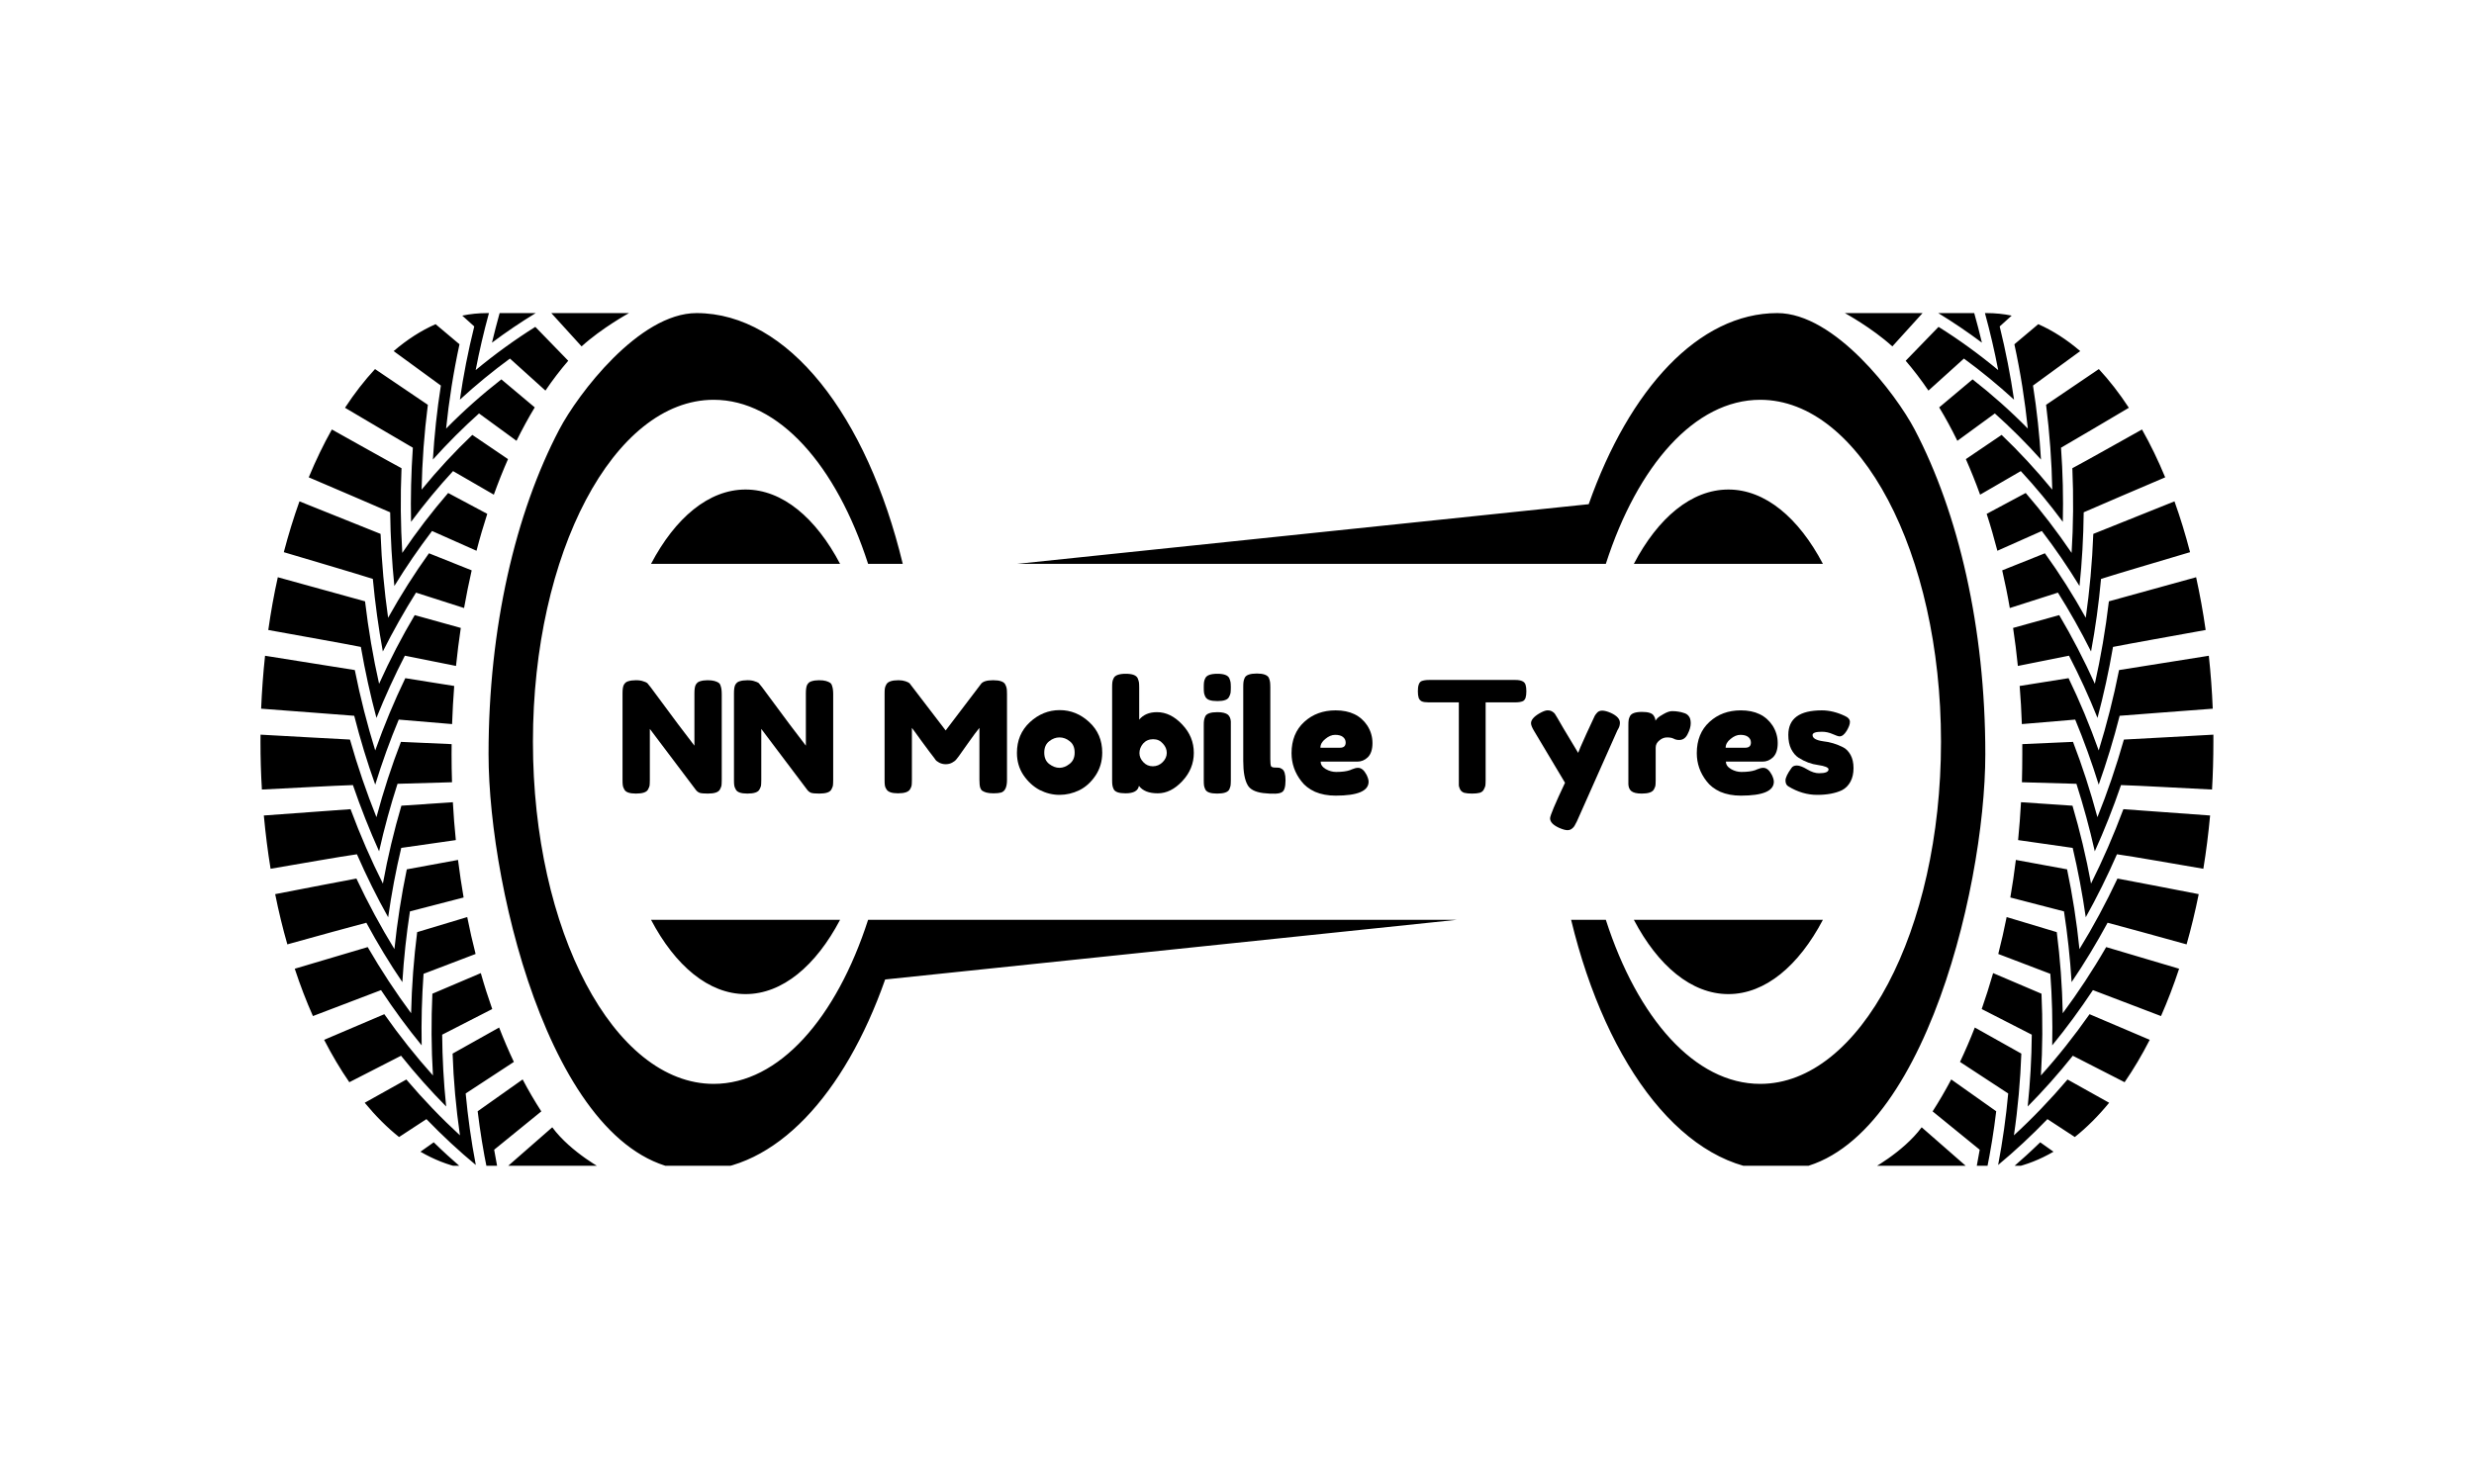 <svg xmlns="http://www.w3.org/2000/svg" xmlns:xlink="http://www.w3.org/1999/xlink" width="200" viewBox="0 0 150 90" height="120" preserveAspectRatio="xMidYMid meet"><defs><g></g><clipPath id="84818c8b93"><path d="M 15.793 18.949 L 134.293 18.949 L 134.293 70.699 L 15.793 70.699 Z M 15.793 18.949 " clip-rule="nonzero"></path></clipPath></defs><g clip-path="url(#84818c8b93)"><path fill="#000000" d="M 50.934 55.785 L 39.473 55.785 C 40.938 58.566 42.965 60.289 45.203 60.289 C 47.441 60.289 49.469 58.566 50.934 55.785 Z M 39.473 34.195 L 50.934 34.195 C 49.469 31.41 47.441 29.688 45.203 29.688 C 42.965 29.688 40.938 31.41 39.473 34.195 Z M 107.762 18.988 C 102.992 18.988 98.789 23.59 96.324 30.578 L 61.68 34.195 L 97.363 34.195 C 99.285 28.23 102.758 24.246 106.723 24.246 C 112.777 24.246 117.684 33.535 117.684 44.988 C 117.684 56.445 112.777 65.734 106.723 65.734 C 102.758 65.734 99.285 61.75 97.363 55.785 L 95.258 55.785 C 97.426 64.758 102.207 70.992 107.762 70.992 C 116.234 70.992 120.371 54.105 120.371 45.734 C 120.371 38.055 118.734 31.098 116.086 26.047 C 114.965 23.914 111.25 18.988 107.762 18.988 Z M 99.062 34.195 L 110.523 34.195 C 109.059 31.41 107.031 29.688 104.793 29.688 C 102.551 29.688 100.523 31.41 99.062 34.195 Z M 52.633 34.195 L 54.734 34.195 C 52.57 25.223 47.785 18.988 42.23 18.988 C 38.746 18.988 35.027 23.914 33.91 26.047 C 31.258 31.098 29.621 38.055 29.621 45.734 C 29.621 54.105 33.758 70.992 42.23 70.992 C 47.004 70.992 51.207 66.391 53.668 59.402 L 88.316 55.785 L 52.633 55.785 C 50.707 61.75 47.234 65.734 43.27 65.734 C 37.219 65.734 32.312 56.445 32.312 44.988 C 32.312 33.535 37.219 24.246 43.27 24.246 C 47.234 24.246 50.707 28.23 52.633 34.195 Z M 28.84 22.445 C 29.059 21.297 29.328 20.145 29.645 18.988 L 29.535 18.988 C 29.023 18.988 28.52 19.039 28.027 19.141 C 28.27 19.359 28.512 19.578 28.754 19.797 C 28.383 21.289 28.094 22.77 27.883 24.238 C 28.867 23.336 29.883 22.504 30.918 21.746 C 31.637 22.395 32.355 23.039 33.07 23.688 C 33.512 23.035 33.973 22.434 34.453 21.879 C 33.789 21.191 33.121 20.508 32.457 19.824 C 31.223 20.598 30.012 21.473 28.84 22.445 Z M 110.523 55.785 L 99.062 55.785 C 100.523 58.566 102.551 60.289 104.793 60.289 C 107.031 60.289 109.059 58.566 110.523 55.785 Z M 35.262 21.008 C 36.5 19.883 38.137 18.988 38.137 18.988 L 33.426 18.988 C 34.039 19.66 34.648 20.332 35.262 21.008 Z M 29.828 20.781 C 30.695 20.133 31.582 19.535 32.48 18.988 L 30.293 18.988 C 30.125 19.586 29.973 20.184 29.828 20.781 Z M 124.961 27.152 C 125.914 26.602 127.668 25.562 129.074 24.73 C 128.504 23.859 127.895 23.074 127.254 22.383 C 126.188 23.105 125.121 23.828 124.055 24.551 C 124.273 26.293 124.398 28.012 124.43 29.695 C 123.449 28.496 122.422 27.391 121.359 26.375 C 120.637 26.863 119.914 27.352 119.191 27.844 C 119.496 28.535 119.785 29.254 120.055 30 C 120.879 29.523 121.699 29.047 122.523 28.57 C 123.406 29.523 124.258 30.551 125.07 31.648 C 125.105 30.176 125.07 28.676 124.961 27.152 Z M 127.387 35.109 C 128.414 34.781 130.926 34.043 132.785 33.488 C 132.508 32.418 132.191 31.387 131.84 30.406 C 130.277 31.035 127.984 31.953 126.918 32.379 C 126.852 34.121 126.695 35.816 126.461 37.465 C 125.691 36.078 124.863 34.773 123.984 33.555 C 123.121 33.898 122.258 34.246 121.395 34.59 C 121.566 35.336 121.723 36.098 121.855 36.875 C 122.828 36.562 123.801 36.254 124.773 35.941 C 125.484 37.07 126.156 38.262 126.781 39.512 C 127.047 38.082 127.25 36.613 127.387 35.109 Z M 114.734 21.008 C 115.344 20.332 115.953 19.66 116.566 18.988 L 111.855 18.988 C 111.855 18.988 113.496 19.883 114.734 21.008 Z M 134.199 44.988 C 134.199 44.844 134.199 44.699 134.199 44.555 C 132.27 44.66 129.75 44.805 128.773 44.852 C 128.309 46.488 127.773 48.059 127.168 49.559 C 126.742 47.973 126.246 46.445 125.688 44.992 C 124.66 45.039 123.637 45.082 122.613 45.129 C 122.613 45.332 122.613 45.531 122.613 45.734 C 122.613 46.309 122.605 46.875 122.59 47.441 C 123.691 47.473 124.793 47.504 125.895 47.535 C 126.316 48.852 126.691 50.215 127.008 51.629 C 127.59 50.344 128.121 49.004 128.598 47.613 C 129.73 47.645 132.312 47.797 134.117 47.883 C 134.172 46.934 134.199 45.969 134.199 44.988 Z M 128.516 43.41 C 129.551 43.324 132.18 43.133 134.16 42.98 C 134.117 41.891 134.035 40.816 133.922 39.77 C 132.066 40.066 129.5 40.477 128.48 40.637 C 128.145 42.32 127.73 43.949 127.246 45.512 C 126.699 43.98 126.09 42.516 125.418 41.129 C 124.43 41.285 123.441 41.445 122.453 41.602 C 122.516 42.363 122.559 43.133 122.586 43.914 C 123.664 43.824 124.742 43.73 125.82 43.641 C 126.344 44.902 126.82 46.219 127.246 47.586 C 127.723 46.246 128.148 44.852 128.516 43.41 Z M 128.113 39.234 C 129.184 39.02 131.828 38.555 133.73 38.207 C 133.574 37.109 133.379 36.043 133.152 35.008 C 131.328 35.512 128.852 36.195 127.863 36.469 C 127.66 38.188 127.371 39.859 127.012 41.469 C 126.348 40.004 125.625 38.613 124.852 37.305 C 123.918 37.566 122.988 37.824 122.055 38.082 C 122.168 38.836 122.266 39.605 122.344 40.387 C 123.379 40.18 124.414 39.973 125.445 39.766 C 126.066 40.965 126.645 42.223 127.172 43.539 C 127.543 42.148 127.859 40.711 128.113 39.234 Z M 126.336 31.07 C 127.418 30.59 129.68 29.637 131.277 28.949 C 130.848 27.914 130.379 26.945 129.871 26.047 C 128.465 26.828 126.617 27.879 125.648 28.395 C 125.723 30.145 125.707 31.859 125.602 33.531 C 124.723 32.234 123.793 31.023 122.82 29.898 C 122.031 30.32 121.242 30.742 120.453 31.164 C 120.688 31.887 120.902 32.633 121.102 33.402 C 122 33 122.898 32.602 123.797 32.203 C 124.598 33.25 125.359 34.359 126.082 35.539 C 126.234 34.082 126.32 32.594 126.336 31.07 Z M 117.516 18.988 C 118.414 19.535 119.297 20.133 120.164 20.781 C 120.023 20.184 119.867 19.586 119.699 18.988 Z M 122.113 24.238 C 121.898 22.77 121.609 21.289 121.242 19.797 C 121.484 19.578 121.727 19.359 121.969 19.141 C 121.473 19.039 120.969 18.988 120.461 18.988 L 120.348 18.988 C 120.664 20.145 120.934 21.297 121.152 22.445 C 119.98 21.473 118.773 20.598 117.535 19.824 C 116.871 20.508 116.207 21.191 115.543 21.879 C 116.02 22.434 116.48 23.035 116.922 23.688 C 117.641 23.039 118.359 22.395 119.074 21.746 C 120.113 22.504 121.125 23.336 122.113 24.238 Z M 123.262 23.383 C 124.219 22.688 125.172 21.988 126.125 21.293 C 125.316 20.598 124.465 20.051 123.582 19.66 C 123.098 20.066 122.617 20.473 122.133 20.879 C 122.508 22.598 122.773 24.309 122.949 25.992 C 121.871 24.898 120.75 23.906 119.598 23.008 C 118.922 23.574 118.246 24.141 117.574 24.707 C 117.961 25.344 118.328 26.023 118.676 26.734 C 119.434 26.18 120.191 25.629 120.949 25.074 C 121.91 25.934 122.848 26.867 123.746 27.871 C 123.66 26.395 123.5 24.898 123.262 23.383 Z M 27.047 25.992 C 27.219 24.309 27.488 22.598 27.859 20.879 C 27.379 20.473 26.895 20.066 26.41 19.66 C 25.527 20.051 24.676 20.598 23.867 21.293 C 24.82 21.988 25.777 22.688 26.73 23.383 C 26.492 24.898 26.336 26.395 26.246 27.871 C 27.148 26.867 28.082 25.934 29.043 25.074 C 29.801 25.629 30.559 26.18 31.316 26.734 C 31.668 26.023 32.035 25.344 32.422 24.707 C 31.746 24.141 31.07 23.574 30.398 23.008 C 29.246 23.906 28.125 24.898 27.047 25.992 Z M 25.941 24.551 C 24.871 23.828 23.805 23.105 22.738 22.383 C 22.098 23.074 21.488 23.859 20.918 24.73 C 22.324 25.562 24.082 26.602 25.031 27.152 C 24.926 28.676 24.891 30.176 24.922 31.648 C 25.738 30.551 26.586 29.523 27.469 28.57 C 28.293 29.047 29.117 29.523 29.941 30 C 30.211 29.254 30.496 28.535 30.801 27.844 C 30.082 27.352 29.359 26.863 28.637 26.375 C 27.57 27.391 26.543 28.496 25.562 29.695 C 25.594 28.012 25.719 26.293 25.941 24.551 Z M 120.031 69.727 C 119.961 70.113 119.887 70.543 119.801 70.992 L 120.449 70.992 C 120.695 69.785 120.891 68.582 121.031 67.395 C 120.121 66.75 119.215 66.105 118.305 65.465 C 117.945 66.145 117.566 66.793 117.176 67.402 C 118.125 68.176 119.078 68.953 120.031 69.727 Z M 121.758 66.316 C 121.629 67.742 121.426 69.191 121.148 70.652 C 122.172 69.801 123.172 68.871 124.137 67.871 C 124.691 68.234 125.242 68.598 125.797 68.957 C 126.523 68.379 127.223 67.68 127.879 66.879 C 127.039 66.41 126.199 65.938 125.355 65.469 C 124.316 66.691 123.23 67.82 122.105 68.855 C 122.352 67.176 122.496 65.52 122.555 63.898 C 121.613 63.371 120.672 62.844 119.734 62.316 C 119.453 63.039 119.152 63.734 118.836 64.402 C 119.812 65.039 120.785 65.68 121.758 66.316 Z M 33.484 68.367 C 32.582 69.152 31.684 69.941 30.785 70.727 C 30.801 70.816 30.82 70.906 30.84 70.992 L 36.688 70.992 C 36.688 70.992 34.629 69.918 33.484 68.367 Z M 113.309 70.992 L 119.152 70.992 C 119.172 70.906 119.191 70.816 119.211 70.727 C 118.309 69.941 117.41 69.152 116.512 68.367 C 115.363 69.918 113.309 70.992 113.309 70.992 Z M 126.895 60.047 C 128.27 60.57 129.645 61.098 131.023 61.621 C 131.422 60.715 131.789 59.758 132.121 58.75 C 130.414 58.242 128.508 57.68 127.699 57.438 C 126.879 58.859 125.996 60.195 125.066 61.449 C 125.031 59.766 124.906 58.125 124.703 56.531 C 123.691 56.227 122.68 55.922 121.664 55.617 C 121.512 56.379 121.344 57.125 121.156 57.855 C 122.211 58.254 123.262 58.656 124.312 59.059 C 124.418 60.477 124.457 61.926 124.426 63.398 C 125.285 62.352 126.109 61.23 126.895 60.047 Z M 128.352 51.809 C 129.387 51.953 131.766 52.379 133.59 52.688 C 133.762 51.641 133.898 50.559 134 49.457 C 132.25 49.332 129.801 49.148 128.742 49.074 C 128.152 50.652 127.496 52.156 126.781 53.586 C 126.48 51.953 126.102 50.379 125.656 48.863 C 124.617 48.793 123.578 48.723 122.535 48.652 C 122.492 49.43 122.434 50.195 122.359 50.949 C 123.461 51.109 124.566 51.266 125.668 51.422 C 125.988 52.781 126.254 54.188 126.461 55.629 C 127.137 54.414 127.77 53.141 128.352 51.809 Z M 127.785 55.961 C 128.672 56.191 130.762 56.773 132.574 57.273 C 132.852 56.293 133.098 55.277 133.309 54.227 C 131.555 53.891 129.336 53.453 128.383 53.281 C 127.676 54.785 126.906 56.215 126.078 57.559 C 125.91 55.895 125.656 54.281 125.328 52.723 C 124.293 52.531 123.258 52.344 122.223 52.152 C 122.129 52.926 122.016 53.684 121.887 54.43 C 122.973 54.711 124.055 54.992 125.141 55.273 C 125.355 56.668 125.512 58.098 125.602 59.562 C 126.371 58.43 127.098 57.227 127.785 55.961 Z M 31.688 65.465 C 30.781 66.105 29.871 66.75 28.961 67.395 C 29.105 68.582 29.297 69.785 29.547 70.992 L 30.191 70.992 C 30.109 70.543 30.031 70.113 29.961 69.727 C 30.914 68.953 31.867 68.176 32.82 67.402 C 32.426 66.793 32.047 66.145 31.688 65.465 Z M 125.676 64.027 C 126.723 64.562 127.77 65.098 128.816 65.633 C 129.355 64.848 129.867 63.988 130.34 63.062 C 129.125 62.543 127.906 62.027 126.691 61.508 C 125.758 62.836 124.773 64.078 123.742 65.223 C 123.844 63.539 123.852 61.883 123.777 60.266 C 122.801 59.852 121.82 59.434 120.844 59.016 C 120.629 59.762 120.398 60.488 120.152 61.195 C 121.164 61.715 122.176 62.23 123.188 62.75 C 123.176 64.176 123.094 65.629 122.941 67.105 C 123.887 66.148 124.801 65.125 125.676 64.027 Z M 123.699 69.277 C 123.141 69.82 122.574 70.336 122 70.832 C 122.863 70.648 123.699 70.316 124.504 69.848 C 124.234 69.66 123.965 69.469 123.699 69.277 Z M 21.254 49.074 C 20.195 49.148 17.742 49.332 15.996 49.457 C 16.098 50.559 16.234 51.641 16.406 52.688 C 18.23 52.379 20.609 51.953 21.641 51.809 C 22.223 53.141 22.855 54.414 23.535 55.629 C 23.738 54.188 24.004 52.781 24.328 51.422 C 25.43 51.266 26.531 51.109 27.637 50.949 C 27.559 50.195 27.5 49.43 27.457 48.652 C 26.418 48.723 25.379 48.793 24.336 48.863 C 23.891 50.379 23.512 51.953 23.215 53.586 C 22.496 52.156 21.84 50.652 21.254 49.074 Z M 26.297 69.277 C 26.027 69.469 25.758 69.66 25.492 69.848 C 26.297 70.316 27.133 70.648 27.992 70.832 C 27.418 70.336 26.852 69.82 26.297 69.277 Z M 21.219 44.852 C 20.246 44.805 17.723 44.66 15.797 44.555 C 15.793 44.699 15.793 44.844 15.793 44.988 C 15.793 45.969 15.82 46.934 15.879 47.883 C 17.68 47.797 20.266 47.645 21.398 47.613 C 21.875 49.004 22.406 50.344 22.984 51.629 C 23.301 50.215 23.676 48.852 24.102 47.535 C 25.203 47.504 26.305 47.473 27.406 47.441 C 27.387 46.875 27.379 46.309 27.379 45.734 C 27.379 45.531 27.379 45.332 27.383 45.129 C 26.355 45.082 25.332 45.039 24.309 44.992 C 23.746 46.445 23.25 47.973 22.824 49.559 C 22.223 48.059 21.684 46.488 21.219 44.852 Z M 22.133 36.469 C 21.141 36.195 18.664 35.512 16.844 35.008 C 16.613 36.043 16.422 37.109 16.266 38.207 C 18.168 38.555 20.809 39.02 21.879 39.234 C 22.137 40.711 22.453 42.148 22.824 43.539 C 23.352 42.223 23.93 40.965 24.547 39.766 C 25.582 39.973 26.613 40.18 27.648 40.387 C 27.73 39.605 27.824 38.836 27.938 38.082 C 27.008 37.824 26.074 37.566 25.145 37.305 C 24.367 38.613 23.645 40.004 22.984 41.469 C 22.621 39.859 22.336 38.188 22.133 36.469 Z M 23.074 32.379 C 22.008 31.953 19.719 31.035 18.156 30.406 C 17.805 31.387 17.488 32.418 17.207 33.488 C 19.066 34.043 21.582 34.781 22.605 35.109 C 22.746 36.613 22.949 38.082 23.211 39.512 C 23.84 38.262 24.512 37.07 25.223 35.941 C 26.191 36.254 27.164 36.562 28.137 36.875 C 28.273 36.098 28.43 35.336 28.598 34.59 C 27.734 34.246 26.871 33.898 26.008 33.555 C 25.133 34.773 24.305 36.078 23.531 37.465 C 23.297 35.816 23.141 34.121 23.074 32.379 Z M 21.512 40.637 C 20.492 40.477 17.926 40.066 16.07 39.77 C 15.957 40.816 15.879 41.891 15.832 42.98 C 17.816 43.133 20.441 43.324 21.477 43.41 C 21.844 44.852 22.27 46.246 22.75 47.586 C 23.172 46.219 23.648 44.902 24.176 43.641 C 25.254 43.73 26.332 43.824 27.41 43.914 C 27.438 43.133 27.48 42.363 27.539 41.602 C 26.551 41.445 25.562 41.285 24.574 41.129 C 23.906 42.516 23.293 43.98 22.75 45.512 C 22.266 43.949 21.848 42.32 21.512 40.637 Z M 23.301 61.508 C 22.086 62.027 20.871 62.543 19.652 63.062 C 20.129 63.988 20.637 64.848 21.18 65.633 C 22.223 65.098 23.27 64.562 24.316 64.027 C 25.191 65.125 26.105 66.148 27.051 67.105 C 26.898 65.629 26.82 64.176 26.809 62.75 C 27.82 62.23 28.832 61.715 29.844 61.195 C 29.594 60.488 29.363 59.762 29.152 59.016 C 28.172 59.434 27.195 59.852 26.215 60.266 C 26.141 61.883 26.148 63.539 26.25 65.223 C 25.223 64.078 24.234 62.836 23.301 61.508 Z M 24.637 65.469 C 23.797 65.938 22.953 66.41 22.113 66.879 C 22.773 67.68 23.469 68.379 24.195 68.957 C 24.75 68.598 25.305 68.234 25.855 67.871 C 26.82 68.871 27.82 69.801 28.848 70.652 C 28.566 69.191 28.367 67.742 28.234 66.316 C 29.211 65.68 30.184 65.039 31.156 64.402 C 30.84 63.734 30.543 63.039 30.262 62.316 C 29.32 62.844 28.379 63.371 27.441 63.898 C 27.496 65.52 27.645 67.176 27.887 68.855 C 26.762 67.82 25.676 66.691 24.637 65.469 Z M 21.609 53.281 C 20.656 53.453 18.438 53.891 16.684 54.227 C 16.895 55.277 17.141 56.293 17.422 57.273 C 19.23 56.773 21.32 56.191 22.211 55.961 C 22.895 57.227 23.625 58.43 24.395 59.562 C 24.484 58.098 24.641 56.668 24.855 55.273 C 25.938 54.992 27.023 54.711 28.109 54.43 C 27.98 53.684 27.867 52.926 27.77 52.152 C 26.734 52.344 25.699 52.531 24.664 52.723 C 24.34 54.281 24.086 55.895 23.914 57.559 C 23.09 56.215 22.316 54.785 21.609 53.281 Z M 22.293 57.438 C 21.488 57.68 19.582 58.242 17.871 58.75 C 18.203 59.758 18.57 60.715 18.973 61.621 C 20.348 61.098 21.727 60.57 23.102 60.047 C 23.883 61.23 24.707 62.352 25.566 63.398 C 25.539 61.926 25.578 60.477 25.68 59.059 C 26.73 58.656 27.785 58.254 28.836 57.855 C 28.648 57.125 28.48 56.379 28.328 55.617 C 27.316 55.922 26.305 56.227 25.293 56.531 C 25.09 58.125 24.965 59.766 24.926 61.449 C 23.996 60.195 23.117 58.859 22.293 57.438 Z M 24.344 28.395 C 23.379 27.879 21.527 26.828 20.121 26.047 C 19.617 26.945 19.148 27.914 18.719 28.949 C 20.312 29.637 22.574 30.59 23.656 31.07 C 23.676 32.594 23.762 34.082 23.91 35.539 C 24.633 34.359 25.398 33.25 26.195 32.203 C 27.094 32.602 27.992 33 28.891 33.402 C 29.09 32.633 29.309 31.887 29.543 31.164 C 28.754 30.742 27.965 30.32 27.172 29.898 C 26.199 31.023 25.27 32.234 24.391 33.531 C 24.289 31.859 24.27 30.145 24.344 28.395 " fill-opacity="1" fill-rule="nonzero"></path></g><g fill="#000000" fill-opacity="1"><g transform="translate(37.369, 48.128)"><g><path d="M 4.812 -6.594 C 4.875 -6.707 4.961 -6.781 5.078 -6.812 C 5.203 -6.852 5.352 -6.875 5.531 -6.875 C 5.707 -6.875 5.848 -6.859 5.953 -6.828 C 6.066 -6.797 6.148 -6.758 6.203 -6.719 C 6.266 -6.676 6.305 -6.609 6.328 -6.516 C 6.367 -6.41 6.391 -6.25 6.391 -6.031 L 6.391 -0.828 C 6.391 -0.672 6.383 -0.555 6.375 -0.484 C 6.363 -0.422 6.332 -0.344 6.281 -0.25 C 6.195 -0.082 5.953 0 5.547 0 C 5.305 0 5.141 -0.016 5.047 -0.047 C 4.953 -0.086 4.875 -0.148 4.812 -0.234 C 3.395 -2.109 2.469 -3.336 2.031 -3.922 L 2.031 -0.828 C 2.031 -0.672 2.023 -0.555 2.016 -0.484 C 2.004 -0.422 1.973 -0.344 1.922 -0.25 C 1.836 -0.082 1.594 0 1.188 0 C 0.801 0 0.566 -0.082 0.484 -0.25 C 0.43 -0.344 0.398 -0.426 0.391 -0.5 C 0.379 -0.582 0.375 -0.691 0.375 -0.828 L 0.375 -6.078 C 0.375 -6.316 0.398 -6.488 0.453 -6.594 C 0.516 -6.707 0.602 -6.781 0.719 -6.812 C 0.844 -6.852 1 -6.875 1.188 -6.875 C 1.375 -6.875 1.52 -6.852 1.625 -6.812 C 1.738 -6.781 1.82 -6.742 1.875 -6.703 C 1.895 -6.68 1.961 -6.598 2.078 -6.453 C 3.398 -4.66 4.285 -3.477 4.734 -2.906 L 4.734 -6.078 C 4.734 -6.316 4.758 -6.488 4.812 -6.594 Z M 4.812 -6.594 "></path></g></g></g><g fill="#000000" fill-opacity="1"><g transform="translate(44.126, 48.128)"><g><path d="M 4.812 -6.594 C 4.875 -6.707 4.961 -6.781 5.078 -6.812 C 5.203 -6.852 5.352 -6.875 5.531 -6.875 C 5.707 -6.875 5.848 -6.859 5.953 -6.828 C 6.066 -6.797 6.148 -6.758 6.203 -6.719 C 6.266 -6.676 6.305 -6.609 6.328 -6.516 C 6.367 -6.41 6.391 -6.25 6.391 -6.031 L 6.391 -0.828 C 6.391 -0.672 6.383 -0.555 6.375 -0.484 C 6.363 -0.422 6.332 -0.344 6.281 -0.25 C 6.195 -0.082 5.953 0 5.547 0 C 5.305 0 5.141 -0.016 5.047 -0.047 C 4.953 -0.086 4.875 -0.148 4.812 -0.234 C 3.395 -2.109 2.469 -3.336 2.031 -3.922 L 2.031 -0.828 C 2.031 -0.672 2.023 -0.555 2.016 -0.484 C 2.004 -0.422 1.973 -0.344 1.922 -0.25 C 1.836 -0.082 1.594 0 1.188 0 C 0.801 0 0.566 -0.082 0.484 -0.25 C 0.43 -0.344 0.398 -0.426 0.391 -0.5 C 0.379 -0.582 0.375 -0.691 0.375 -0.828 L 0.375 -6.078 C 0.375 -6.316 0.398 -6.488 0.453 -6.594 C 0.516 -6.707 0.602 -6.781 0.719 -6.812 C 0.844 -6.852 1 -6.875 1.188 -6.875 C 1.375 -6.875 1.52 -6.852 1.625 -6.812 C 1.738 -6.781 1.82 -6.742 1.875 -6.703 C 1.895 -6.68 1.961 -6.598 2.078 -6.453 C 3.398 -4.66 4.285 -3.477 4.734 -2.906 L 4.734 -6.078 C 4.734 -6.316 4.758 -6.488 4.812 -6.594 Z M 4.812 -6.594 "></path></g></g></g><g fill="#000000" fill-opacity="1"><g transform="translate(50.884, 48.128)"><g></g></g></g><g fill="#000000" fill-opacity="1"><g transform="translate(53.258, 48.128)"><g><path d="M 7.688 -6.625 C 7.738 -6.531 7.77 -6.441 7.781 -6.359 C 7.789 -6.285 7.797 -6.176 7.797 -6.031 L 7.797 -0.828 C 7.797 -0.391 7.676 -0.133 7.438 -0.062 C 7.32 -0.031 7.172 -0.016 6.984 -0.016 C 6.805 -0.016 6.66 -0.031 6.547 -0.062 C 6.441 -0.094 6.359 -0.129 6.297 -0.172 C 6.242 -0.211 6.203 -0.273 6.172 -0.359 C 6.141 -0.461 6.125 -0.625 6.125 -0.844 L 6.125 -3.984 C 5.969 -3.797 5.738 -3.488 5.438 -3.062 C 5.145 -2.645 4.957 -2.379 4.875 -2.266 C 4.789 -2.16 4.734 -2.086 4.703 -2.047 C 4.672 -2.004 4.594 -1.945 4.469 -1.875 C 4.352 -1.812 4.223 -1.781 4.078 -1.781 C 3.941 -1.781 3.812 -1.812 3.688 -1.875 C 3.57 -1.938 3.492 -2 3.453 -2.062 L 3.375 -2.172 C 3.25 -2.328 3 -2.66 2.625 -3.172 C 2.258 -3.68 2.062 -3.953 2.031 -3.984 L 2.031 -0.828 C 2.031 -0.68 2.023 -0.57 2.016 -0.5 C 2.004 -0.426 1.973 -0.348 1.922 -0.266 C 1.828 -0.098 1.582 -0.016 1.188 -0.016 C 0.812 -0.016 0.578 -0.098 0.484 -0.266 C 0.43 -0.348 0.398 -0.426 0.391 -0.5 C 0.379 -0.582 0.375 -0.695 0.375 -0.844 L 0.375 -6.062 C 0.375 -6.195 0.379 -6.301 0.391 -6.375 C 0.398 -6.445 0.43 -6.531 0.484 -6.625 C 0.578 -6.789 0.82 -6.875 1.219 -6.875 C 1.383 -6.875 1.523 -6.852 1.641 -6.812 C 1.766 -6.77 1.848 -6.727 1.891 -6.688 L 1.938 -6.625 L 4.078 -3.828 C 5.141 -5.234 5.848 -6.164 6.203 -6.625 C 6.305 -6.789 6.555 -6.875 6.953 -6.875 C 7.359 -6.875 7.602 -6.789 7.688 -6.625 Z M 7.688 -6.625 "></path></g></g></g><g fill="#000000" fill-opacity="1"><g transform="translate(61.423, 48.128)"><g><path d="M 0.234 -2.469 C 0.234 -3.219 0.492 -3.836 1.016 -4.328 C 1.547 -4.816 2.148 -5.062 2.828 -5.062 C 3.504 -5.062 4.102 -4.816 4.625 -4.328 C 5.145 -3.848 5.406 -3.234 5.406 -2.484 C 5.406 -1.961 5.27 -1.5 5 -1.094 C 4.727 -0.688 4.398 -0.391 4.016 -0.203 C 3.629 -0.016 3.227 0.078 2.812 0.078 C 2.406 0.078 2.004 -0.02 1.609 -0.219 C 1.223 -0.426 0.895 -0.727 0.625 -1.125 C 0.363 -1.52 0.234 -1.969 0.234 -2.469 Z M 2.188 -1.797 C 2.395 -1.641 2.602 -1.562 2.812 -1.562 C 3.02 -1.562 3.223 -1.641 3.422 -1.797 C 3.629 -1.953 3.734 -2.18 3.734 -2.484 C 3.734 -2.797 3.633 -3.023 3.438 -3.172 C 3.25 -3.328 3.039 -3.406 2.812 -3.406 C 2.594 -3.406 2.383 -3.328 2.188 -3.172 C 1.988 -3.016 1.891 -2.785 1.891 -2.484 C 1.891 -2.18 1.988 -1.953 2.188 -1.797 Z M 2.188 -1.797 "></path></g></g></g><g fill="#000000" fill-opacity="1"><g transform="translate(67.054, 48.128)"><g><path d="M 3.094 -4.938 C 3.645 -4.938 4.156 -4.688 4.625 -4.188 C 5.094 -3.695 5.328 -3.125 5.328 -2.469 C 5.328 -1.82 5.094 -1.25 4.625 -0.75 C 4.164 -0.258 3.672 -0.016 3.141 -0.016 C 2.609 -0.016 2.227 -0.164 2 -0.469 C 1.945 -0.164 1.676 -0.016 1.188 -0.016 C 0.789 -0.016 0.551 -0.098 0.469 -0.266 C 0.426 -0.359 0.398 -0.441 0.391 -0.516 C 0.379 -0.586 0.375 -0.691 0.375 -0.828 L 0.375 -6.438 C 0.375 -6.582 0.379 -6.691 0.391 -6.766 C 0.398 -6.836 0.426 -6.914 0.469 -7 C 0.551 -7.176 0.797 -7.266 1.203 -7.266 C 1.598 -7.266 1.836 -7.176 1.922 -7 C 1.961 -6.906 1.988 -6.82 2 -6.75 C 2.008 -6.688 2.016 -6.582 2.016 -6.438 L 2.016 -4.484 C 2.266 -4.785 2.625 -4.938 3.094 -4.938 Z M 2.266 -1.906 C 2.422 -1.738 2.613 -1.656 2.844 -1.656 C 3.07 -1.656 3.27 -1.738 3.438 -1.906 C 3.602 -2.07 3.688 -2.258 3.688 -2.469 C 3.688 -2.676 3.609 -2.863 3.453 -3.031 C 3.305 -3.207 3.109 -3.297 2.859 -3.297 C 2.609 -3.297 2.406 -3.207 2.25 -3.031 C 2.102 -2.852 2.031 -2.66 2.031 -2.453 C 2.031 -2.254 2.109 -2.07 2.266 -1.906 Z M 2.266 -1.906 "></path></g></g></g><g fill="#000000" fill-opacity="1"><g transform="translate(72.61, 48.128)"><g><path d="M 0.375 -4.125 C 0.375 -4.27 0.379 -4.375 0.391 -4.438 C 0.398 -4.508 0.426 -4.594 0.469 -4.688 C 0.551 -4.852 0.797 -4.938 1.203 -4.938 C 1.504 -4.938 1.719 -4.883 1.844 -4.781 C 1.945 -4.688 2.004 -4.551 2.016 -4.375 C 2.016 -4.312 2.016 -4.223 2.016 -4.109 L 2.016 -0.812 C 2.016 -0.664 2.008 -0.555 2 -0.484 C 1.988 -0.422 1.961 -0.344 1.922 -0.25 C 1.836 -0.082 1.594 0 1.188 0 C 0.789 0 0.551 -0.082 0.469 -0.25 C 0.426 -0.344 0.398 -0.422 0.391 -0.484 C 0.379 -0.555 0.375 -0.672 0.375 -0.828 Z M 1.906 -5.859 C 1.863 -5.773 1.785 -5.711 1.672 -5.672 C 1.555 -5.629 1.398 -5.609 1.203 -5.609 C 1.004 -5.609 0.844 -5.629 0.719 -5.672 C 0.602 -5.711 0.52 -5.781 0.469 -5.875 C 0.426 -5.969 0.398 -6.047 0.391 -6.109 C 0.379 -6.18 0.375 -6.289 0.375 -6.438 C 0.375 -6.582 0.379 -6.691 0.391 -6.766 C 0.398 -6.836 0.426 -6.914 0.469 -7 C 0.551 -7.176 0.797 -7.266 1.203 -7.266 C 1.598 -7.266 1.836 -7.176 1.922 -7 C 1.961 -6.906 1.988 -6.82 2 -6.75 C 2.008 -6.688 2.016 -6.582 2.016 -6.438 C 2.016 -6.289 2.008 -6.18 2 -6.109 C 1.988 -6.035 1.957 -5.953 1.906 -5.859 Z M 1.906 -5.859 "></path></g></g></g><g fill="#000000" fill-opacity="1"><g transform="translate(75.004, 48.128)"><g><path d="M 0.375 -6.453 C 0.375 -6.598 0.379 -6.707 0.391 -6.781 C 0.398 -6.852 0.426 -6.938 0.469 -7.031 C 0.551 -7.195 0.797 -7.281 1.203 -7.281 C 1.586 -7.281 1.828 -7.195 1.922 -7.031 C 1.961 -6.938 1.988 -6.848 2 -6.766 C 2.008 -6.691 2.016 -6.582 2.016 -6.438 L 2.016 -2.094 C 2.016 -1.863 2.031 -1.719 2.062 -1.656 C 2.102 -1.602 2.188 -1.578 2.312 -1.578 C 2.445 -1.578 2.535 -1.57 2.578 -1.562 C 2.617 -1.551 2.672 -1.523 2.734 -1.484 C 2.867 -1.398 2.938 -1.176 2.938 -0.812 C 2.938 -0.414 2.867 -0.176 2.734 -0.094 C 2.578 0.02 2.191 0.039 1.578 -0.031 C 1.098 -0.094 0.785 -0.254 0.641 -0.516 C 0.461 -0.828 0.375 -1.316 0.375 -1.984 Z M 0.375 -6.453 "></path></g></g></g><g fill="#000000" fill-opacity="1"><g transform="translate(78.073, 48.128)"><g><path d="M 5.141 -3.062 C 5.141 -2.676 5.047 -2.391 4.859 -2.203 C 4.672 -2.023 4.457 -1.938 4.219 -1.938 L 2 -1.938 C 2 -1.758 2.102 -1.609 2.312 -1.484 C 2.52 -1.367 2.727 -1.312 2.938 -1.312 C 3.289 -1.312 3.57 -1.348 3.781 -1.422 L 3.891 -1.469 C 4.035 -1.531 4.16 -1.562 4.266 -1.562 C 4.461 -1.562 4.633 -1.422 4.781 -1.141 C 4.863 -0.973 4.906 -0.832 4.906 -0.719 C 4.906 -0.156 4.238 0.125 2.906 0.125 C 2.438 0.125 2.02 0.047 1.656 -0.109 C 1.301 -0.273 1.023 -0.488 0.828 -0.75 C 0.43 -1.258 0.234 -1.828 0.234 -2.453 C 0.234 -3.242 0.488 -3.875 1 -4.344 C 1.508 -4.812 2.145 -5.047 2.906 -5.047 C 3.781 -5.047 4.422 -4.738 4.828 -4.125 C 5.035 -3.801 5.141 -3.445 5.141 -3.062 Z M 3.172 -2.781 C 3.398 -2.781 3.516 -2.883 3.516 -3.094 C 3.516 -3.238 3.457 -3.352 3.344 -3.438 C 3.238 -3.52 3.082 -3.562 2.875 -3.562 C 2.676 -3.562 2.477 -3.477 2.281 -3.312 C 2.082 -3.156 1.984 -2.977 1.984 -2.781 Z M 3.172 -2.781 "></path></g></g></g><g fill="#000000" fill-opacity="1"><g transform="translate(83.45, 48.128)"><g></g></g></g><g fill="#000000" fill-opacity="1"><g transform="translate(85.825, 48.128)"><g><path d="M 0.828 -6.891 L 6.047 -6.891 C 6.242 -6.891 6.391 -6.863 6.484 -6.812 C 6.578 -6.77 6.641 -6.695 6.672 -6.594 C 6.703 -6.5 6.719 -6.367 6.719 -6.203 C 6.719 -6.047 6.703 -5.914 6.672 -5.812 C 6.641 -5.719 6.586 -5.648 6.516 -5.609 C 6.398 -5.555 6.238 -5.531 6.031 -5.531 L 4.25 -5.531 L 4.25 -0.812 C 4.25 -0.664 4.242 -0.555 4.234 -0.484 C 4.223 -0.422 4.191 -0.344 4.141 -0.25 C 4.098 -0.156 4.016 -0.086 3.891 -0.047 C 3.773 -0.016 3.617 0 3.422 0 C 3.234 0 3.078 -0.016 2.953 -0.047 C 2.836 -0.086 2.754 -0.156 2.703 -0.25 C 2.66 -0.344 2.633 -0.422 2.625 -0.484 C 2.625 -0.555 2.625 -0.664 2.625 -0.812 L 2.625 -5.531 L 0.812 -5.531 C 0.613 -5.531 0.469 -5.551 0.375 -5.594 C 0.281 -5.645 0.219 -5.719 0.188 -5.812 C 0.156 -5.914 0.141 -6.047 0.141 -6.203 C 0.141 -6.367 0.156 -6.5 0.188 -6.594 C 0.219 -6.695 0.27 -6.77 0.344 -6.812 C 0.457 -6.863 0.617 -6.891 0.828 -6.891 Z M 0.828 -6.891 "></path></g></g></g><g fill="#000000" fill-opacity="1"><g transform="translate(92.685, 48.128)"><g><path d="M 4.984 -4.891 C 5.348 -4.723 5.531 -4.523 5.531 -4.297 C 5.531 -4.18 5.504 -4.07 5.453 -3.969 C 5.398 -3.875 5.375 -3.828 5.375 -3.828 L 2.922 1.688 C 2.867 1.801 2.82 1.891 2.781 1.953 C 2.75 2.016 2.695 2.07 2.625 2.125 C 2.551 2.188 2.457 2.219 2.344 2.219 C 2.227 2.219 2.062 2.172 1.844 2.078 C 1.477 1.91 1.297 1.719 1.297 1.5 C 1.297 1.344 1.598 0.625 2.203 -0.656 L 0.328 -3.797 C 0.203 -4.004 0.141 -4.16 0.141 -4.266 C 0.141 -4.461 0.305 -4.66 0.641 -4.859 C 0.859 -4.984 1.023 -5.047 1.141 -5.047 C 1.266 -5.047 1.363 -5.02 1.438 -4.969 C 1.508 -4.926 1.562 -4.879 1.594 -4.828 C 1.633 -4.773 1.805 -4.484 2.109 -3.953 C 2.422 -3.422 2.719 -2.926 3 -2.469 C 3.031 -2.57 3.195 -2.957 3.5 -3.625 C 3.812 -4.301 3.977 -4.66 4 -4.703 C 4.02 -4.742 4.055 -4.797 4.109 -4.859 C 4.191 -4.973 4.305 -5.031 4.453 -5.031 C 4.598 -5.031 4.773 -4.984 4.984 -4.891 Z M 4.984 -4.891 "></path></g></g></g><g fill="#000000" fill-opacity="1"><g transform="translate(98.354, 48.128)"><g><path d="M 3.734 -4.891 C 3.859 -4.859 3.957 -4.797 4.031 -4.703 C 4.113 -4.609 4.156 -4.461 4.156 -4.266 C 4.156 -4.066 4.094 -3.848 3.969 -3.609 C 3.852 -3.367 3.68 -3.25 3.453 -3.25 C 3.336 -3.25 3.227 -3.273 3.125 -3.328 C 3.031 -3.379 2.895 -3.406 2.719 -3.406 C 2.551 -3.406 2.395 -3.344 2.25 -3.219 C 2.102 -3.102 2.031 -2.957 2.031 -2.781 L 2.031 -0.812 C 2.031 -0.664 2.023 -0.555 2.016 -0.484 C 2.004 -0.422 1.973 -0.344 1.922 -0.25 C 1.828 -0.082 1.582 0 1.188 0 C 0.883 0 0.672 -0.051 0.547 -0.156 C 0.441 -0.25 0.383 -0.383 0.375 -0.562 C 0.375 -0.625 0.375 -0.711 0.375 -0.828 L 0.375 -4.125 C 0.375 -4.27 0.379 -4.379 0.391 -4.453 C 0.398 -4.523 0.426 -4.602 0.469 -4.688 C 0.551 -4.863 0.797 -4.953 1.203 -4.953 C 1.578 -4.953 1.812 -4.879 1.906 -4.734 C 1.977 -4.629 2.016 -4.523 2.016 -4.422 C 2.047 -4.461 2.086 -4.516 2.141 -4.578 C 2.203 -4.641 2.328 -4.723 2.516 -4.828 C 2.711 -4.941 2.883 -5 3.031 -5 C 3.188 -5 3.312 -4.988 3.406 -4.969 C 3.508 -4.957 3.617 -4.93 3.734 -4.891 Z M 3.734 -4.891 "></path></g></g></g><g fill="#000000" fill-opacity="1"><g transform="translate(102.643, 48.128)"><g><path d="M 5.141 -3.062 C 5.141 -2.676 5.047 -2.391 4.859 -2.203 C 4.672 -2.023 4.457 -1.938 4.219 -1.938 L 2 -1.938 C 2 -1.758 2.102 -1.609 2.312 -1.484 C 2.52 -1.367 2.727 -1.312 2.938 -1.312 C 3.289 -1.312 3.57 -1.348 3.781 -1.422 L 3.891 -1.469 C 4.035 -1.531 4.16 -1.562 4.266 -1.562 C 4.461 -1.562 4.633 -1.422 4.781 -1.141 C 4.863 -0.973 4.906 -0.832 4.906 -0.719 C 4.906 -0.156 4.238 0.125 2.906 0.125 C 2.438 0.125 2.02 0.047 1.656 -0.109 C 1.301 -0.273 1.023 -0.488 0.828 -0.75 C 0.43 -1.258 0.234 -1.828 0.234 -2.453 C 0.234 -3.242 0.488 -3.875 1 -4.344 C 1.508 -4.812 2.145 -5.047 2.906 -5.047 C 3.781 -5.047 4.422 -4.738 4.828 -4.125 C 5.035 -3.801 5.141 -3.445 5.141 -3.062 Z M 3.172 -2.781 C 3.398 -2.781 3.516 -2.883 3.516 -3.094 C 3.516 -3.238 3.457 -3.352 3.344 -3.438 C 3.238 -3.52 3.082 -3.562 2.875 -3.562 C 2.676 -3.562 2.477 -3.477 2.281 -3.312 C 2.082 -3.156 1.984 -2.977 1.984 -2.781 Z M 3.172 -2.781 "></path></g></g></g><g fill="#000000" fill-opacity="1"><g transform="translate(108.021, 48.128)"><g><path d="M 0.406 -0.438 C 0.289 -0.508 0.234 -0.629 0.234 -0.797 C 0.234 -0.961 0.352 -1.211 0.594 -1.547 C 0.656 -1.648 0.766 -1.703 0.922 -1.703 C 1.078 -1.703 1.285 -1.625 1.547 -1.469 C 1.805 -1.312 2.047 -1.234 2.266 -1.234 C 2.648 -1.234 2.844 -1.312 2.844 -1.469 C 2.844 -1.582 2.629 -1.672 2.203 -1.734 C 1.805 -1.785 1.414 -1.93 1.031 -2.172 C 0.852 -2.285 0.703 -2.461 0.578 -2.703 C 0.461 -2.941 0.406 -3.227 0.406 -3.562 C 0.406 -4.551 1.082 -5.047 2.438 -5.047 C 2.883 -5.047 3.344 -4.938 3.812 -4.719 C 4.031 -4.625 4.141 -4.5 4.141 -4.344 C 4.141 -4.195 4.07 -4.016 3.938 -3.797 C 3.801 -3.578 3.66 -3.469 3.516 -3.469 C 3.441 -3.469 3.301 -3.516 3.094 -3.609 C 2.883 -3.703 2.664 -3.75 2.438 -3.75 C 2.062 -3.75 1.875 -3.68 1.875 -3.547 C 1.875 -3.359 2.086 -3.234 2.516 -3.172 C 2.93 -3.129 3.332 -3.008 3.719 -2.812 C 3.895 -2.727 4.047 -2.578 4.172 -2.359 C 4.297 -2.141 4.359 -1.867 4.359 -1.547 C 4.359 -1.223 4.297 -0.945 4.172 -0.719 C 4.047 -0.488 3.875 -0.316 3.656 -0.203 C 3.258 -0.016 2.758 0.078 2.156 0.078 C 1.551 0.078 0.969 -0.094 0.406 -0.438 Z M 0.406 -0.438 "></path></g></g></g></svg>